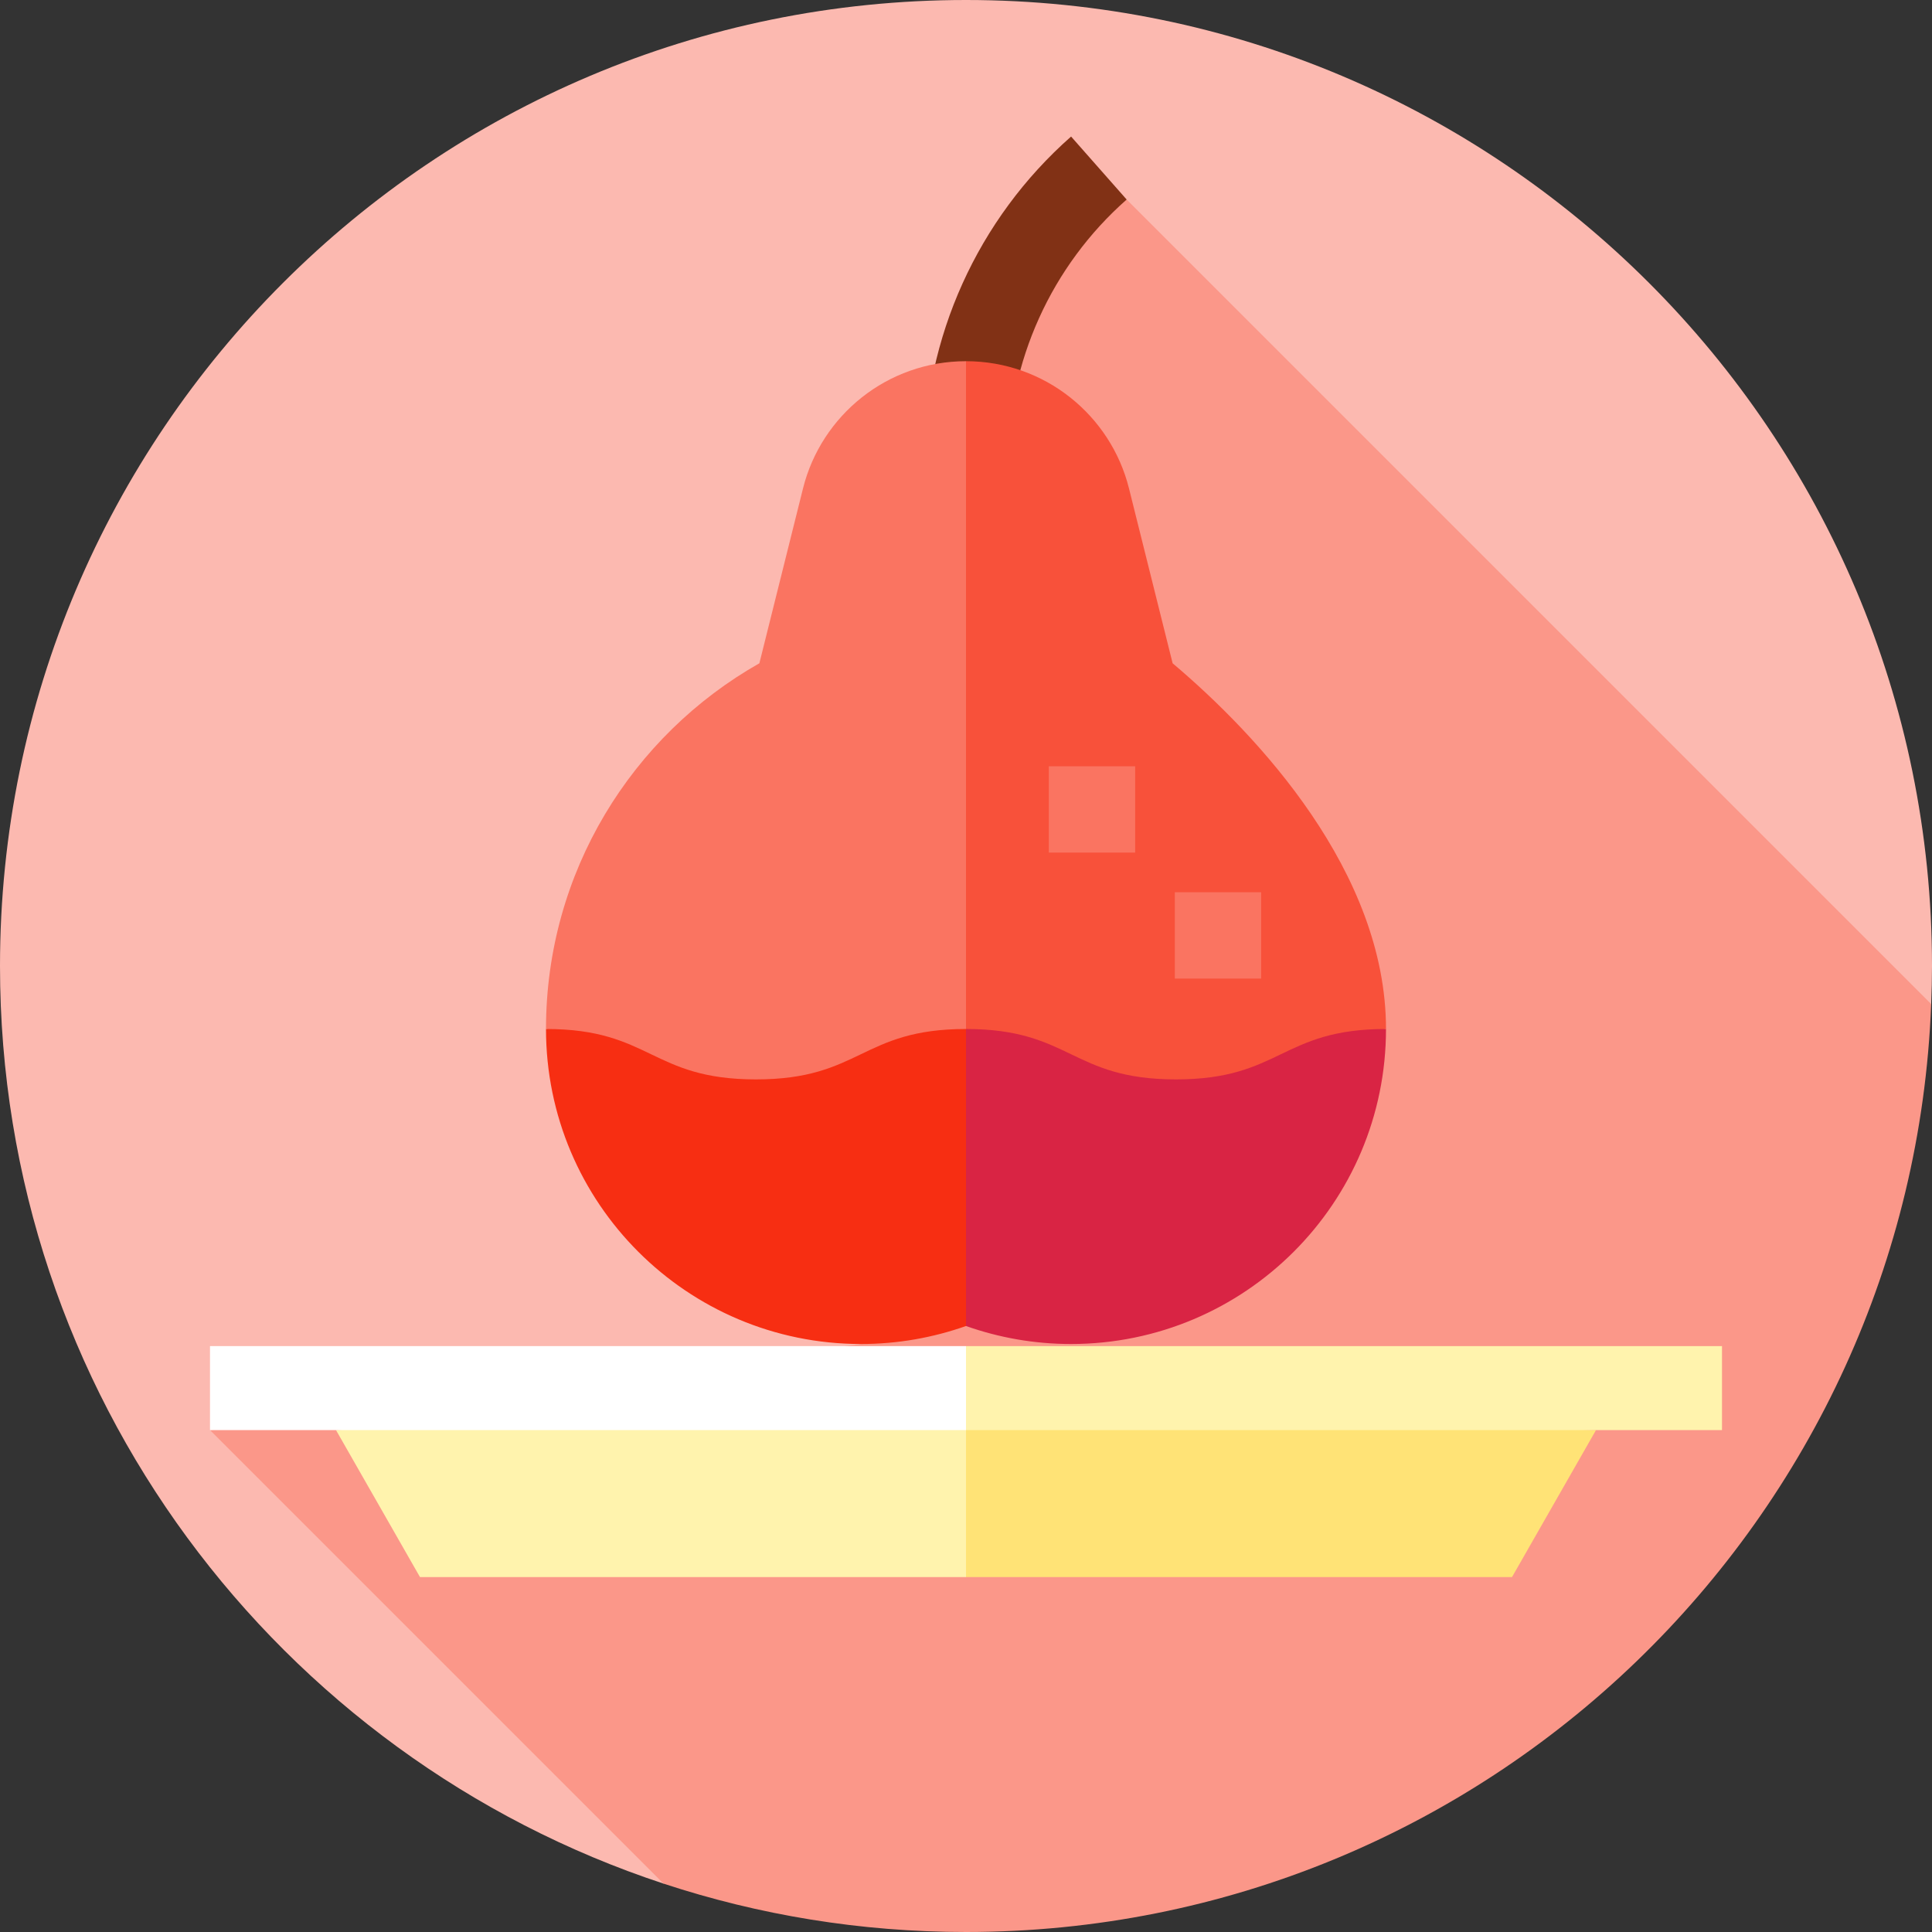 <?xml version="1.0" encoding="iso-8859-1"?>
<!-- Uploaded to: SVG Repo, www.svgrepo.com, Generator: SVG Repo Mixer Tools -->
<svg version="1.1" id="Layer_1" xmlns="http://www.w3.org/2000/svg" xmlns:xlink="http://www.w3.org/1999/xlink" 
	 viewBox="0 0 512 512" xml:space="preserve">
<rect x="0" y="0" width="512" height="512" fill="#333333" stroke="none"/>
<path style="fill:#FCB9B0;" d="M511.784,266.09c0.13-3.349,0.216-6.708,0.216-10.09C512,114.616,397.385,0,256,0S0,114.616,0,256
	c0,113.387,73.724,209.54,175.844,243.182L511.784,266.09z"/>
<path style="fill:#FB9789;" d="M262.524,90.238l-6.518,243.673l-27.832,22.263L55.652,378.99l120.192,120.192
	C201.06,507.49,228.001,512,256,512c138.004,0,250.484-109.205,255.784-245.911l-213.21-213.21
	C283.284,52.878,262.524,90.238,262.524,90.238z"/>
<path style="fill:#813115;" d="M267.134,155.836h-22.261v-33.391c0-32.969,14.206-64.411,38.975-86.26l14.726,16.693
	c-19.98,17.626-31.44,42.981-31.44,69.566V155.836z"/>
<path style="fill:#D92444;" d="M233.739,250.435L256,351.406c8.705,3.078,18.067,4.768,27.826,4.768
	c46.103,0,83.478-37.374,83.478-83.478L233.739,250.435z"/>
<path style="fill:#F72E12;" d="M144.696,272.696c0,46.104,37.375,83.478,83.478,83.478c9.759,0,19.121-1.692,27.826-4.768V250.435
	L144.696,272.696z"/>
<path style="fill:#F8513A;" d="M310.759,175.778l-11.566-46.345c-4.831-19.363-22.333-33.712-43.194-33.712l-22.261,88.487
	L256,272.696c27.827,0,27.821,13.357,55.649,13.357s27.828-13.357,55.655-13.357C367.304,231.13,333.388,194.894,310.759,175.778z"
	/>
<g>
	<path style="fill:#FA7461;" d="M212.807,129.434l-11.566,46.345c-33.76,19.115-56.546,55.352-56.546,96.917
		c27.825,0,27.825,13.357,55.65,13.357c27.824,0,27.831-13.357,55.654-13.357V95.722C235.14,95.722,217.638,110.071,212.807,129.434
		z"/>
	<rect x="311.341" y="236.455" style="fill:#FA7461;" width="22.88" height="22.88"/>
	<rect x="277.949" y="203.064" style="fill:#FA7461;" width="22.88" height="22.88"/>
</g>
<polygon style="fill:#FFE376;" points="422.957,378.99 400.696,417.947 256,417.947 234.296,373.425 "/>
<g>
	<polygon style="fill:#FFF3AD;" points="111.304,417.947 256,417.947 256,367.86 89.043,378.99 	"/>
	<polygon style="fill:#FFF3AD;" points="456.348,356.729 456.348,378.99 256,378.99 245.009,367.86 256,356.729 	"/>
</g>
<rect x="55.652" y="356.73" style="fill:#FFFFFF;" width="200.348" height="22.261"/>
</svg>